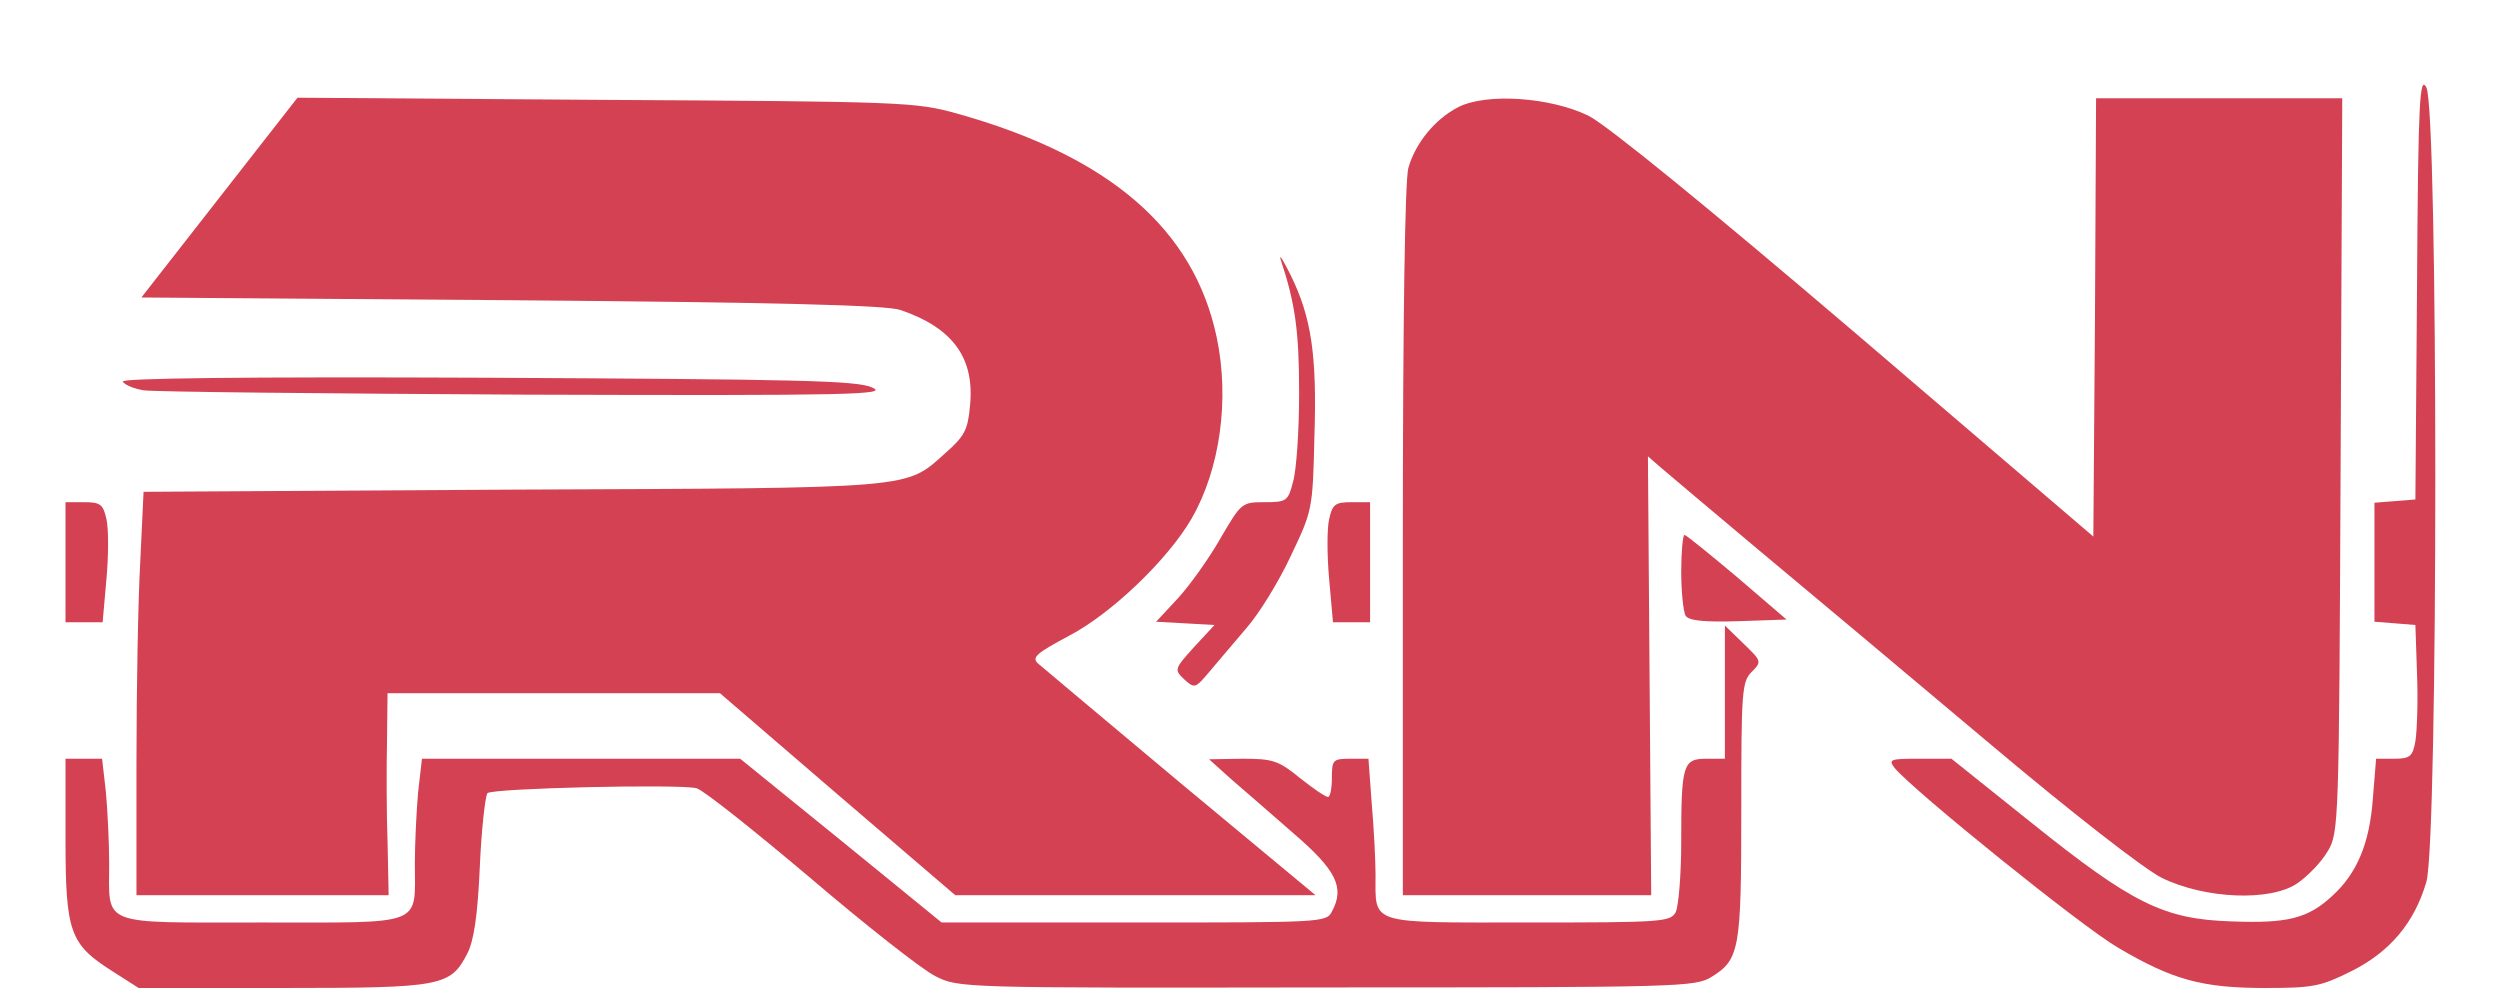 <?xml version="1.0" standalone="no"?>
<!DOCTYPE svg PUBLIC "-//W3C//DTD SVG 20010904//EN"
 "http://www.w3.org/TR/2001/REC-SVG-20010904/DTD/svg10.dtd">
<svg version="1.0" xmlns="http://www.w3.org/2000/svg"
 width="458pt" height="184pt" viewBox="0 0 458 184"
 preserveAspectRatio="xMidYMid meet">

<g transform="translate(0,184) scale(0.1,-0.1)"
fill="#D34152" stroke="none">
<path d="M4428 1315 l-3 -390 -37 -3 -38 -3 0 -109 0 -109 38 -3 37 -3 3 -90
c2 -49 0 -105 -3 -123 -5 -28 -10 -32 -39 -32 l-33 0 -6 -74 c-6 -81 -29 -136
-74 -177 -45 -42 -83 -51 -185 -47 -124 4 -181 32 -368 182 l-145 116 -59 0
c-53 0 -57 -1 -45 -17 35 -42 342 -290 409 -329 100 -59 154 -74 270 -74 88 0
102 3 158 31 70 35 115 88 137 163 22 73 22 1418 0 1456 -12 22 -15 -22 -17
-365z"/>
<path d="M402 1478 l-143 -183 678 -5 c488 -4 688 -9 713 -18 96 -33 136 -88
127 -176 -4 -44 -10 -55 -45 -86 -74 -66 -48 -64 -793 -67 l-676 -4 -6 -127
c-4 -70 -7 -236 -7 -369 l0 -243 231 0 231 0 -2 98 c-2 53 -2 136 -1 185 l1
87 305 0 304 0 215 -185 216 -185 330 0 330 0 -248 206 c-136 114 -253 212
-261 219 -11 11 -1 19 57 50 77 40 181 139 225 215 52 90 70 218 46 332 -42
199 -197 332 -476 410 -75 21 -100 22 -643 25 l-565 4 -143 -183z"/>
<path d="M2672 1644 c-43 -22 -79 -66 -92 -112 -6 -24 -10 -270 -10 -684 l0
-648 228 0 227 0 -3 402 -3 402 23 -20 c13 -11 93 -79 178 -150 85 -71 274
-229 420 -352 154 -130 288 -234 320 -250 79 -39 200 -44 249 -10 19 13 44 39
55 58 21 34 21 50 24 708 l3 672 -226 0 -225 0 -2 -401 -3 -402 -435 372
c-278 237 -455 381 -490 399 -70 34 -186 42 -238 16z"/>
<path d="M2346 1365 c27 -81 34 -132 34 -245 0 -69 -5 -142 -11 -162 -9 -36
-12 -38 -52 -38 -42 0 -43 -1 -81 -66 -21 -37 -56 -86 -78 -110 l-40 -43 54
-3 53 -3 -38 -41 c-36 -40 -36 -41 -17 -59 19 -17 20 -16 47 16 15 18 46 54
67 79 22 25 58 83 80 130 40 84 41 85 44 220 5 151 -6 219 -43 295 -14 28 -22
41 -19 30z"/>
<path d="M225 1141 c3 -6 20 -13 38 -16 18 -3 333 -6 700 -8 601 -2 665 0 635
13 -28 13 -134 15 -706 18 -448 2 -672 -1 -667 -7z"/>
<path d="M120 810 l0 -110 34 0 34 0 7 79 c4 44 4 93 0 110 -6 27 -11 31 -41
31 l-34 0 0 -110z"/>
<path d="M2435 889 c-4 -17 -4 -66 0 -110 l7 -79 34 0 34 0 0 110 0 110 -34 0
c-30 0 -35 -4 -41 -31z"/>
<path d="M3080 793 c0 -38 4 -74 8 -81 6 -9 33 -12 97 -10 l88 3 -91 78 c-50
42 -93 77 -96 77 -3 0 -6 -30 -6 -67z"/>
<path d="M3160 572 l0 -122 -34 0 c-43 0 -46 -11 -46 -153 0 -60 -5 -117 -10
-128 -10 -18 -24 -19 -270 -19 -295 0 -280 -5 -280 87 0 26 -3 85 -7 131 l-6
82 -33 0 c-32 0 -34 -2 -34 -35 0 -19 -3 -35 -7 -35 -5 0 -28 16 -52 35 -39
32 -50 35 -105 35 l-61 -1 40 -36 c22 -19 74 -64 115 -100 78 -67 94 -99 70
-143 -10 -20 -19 -20 -363 -20 l-352 0 -184 150 -185 150 -292 0 -291 0 -7
-61 c-3 -34 -6 -93 -6 -131 0 -116 20 -108 -280 -108 -300 0 -280 -8 -280 108
0 38 -3 97 -6 131 l-7 61 -33 0 -34 0 0 -147 c0 -172 8 -193 87 -243 l47 -30
263 0 c293 0 308 3 339 63 12 23 19 69 23 159 3 69 10 130 14 135 10 9 349 17
383 9 12 -3 105 -77 208 -164 102 -87 205 -168 229 -180 43 -22 45 -22 717
-21 648 0 675 1 705 19 52 32 55 50 55 305 0 218 1 236 19 254 19 19 18 20
-15 52 l-34 33 0 -122z"/>
</g>
</svg>
